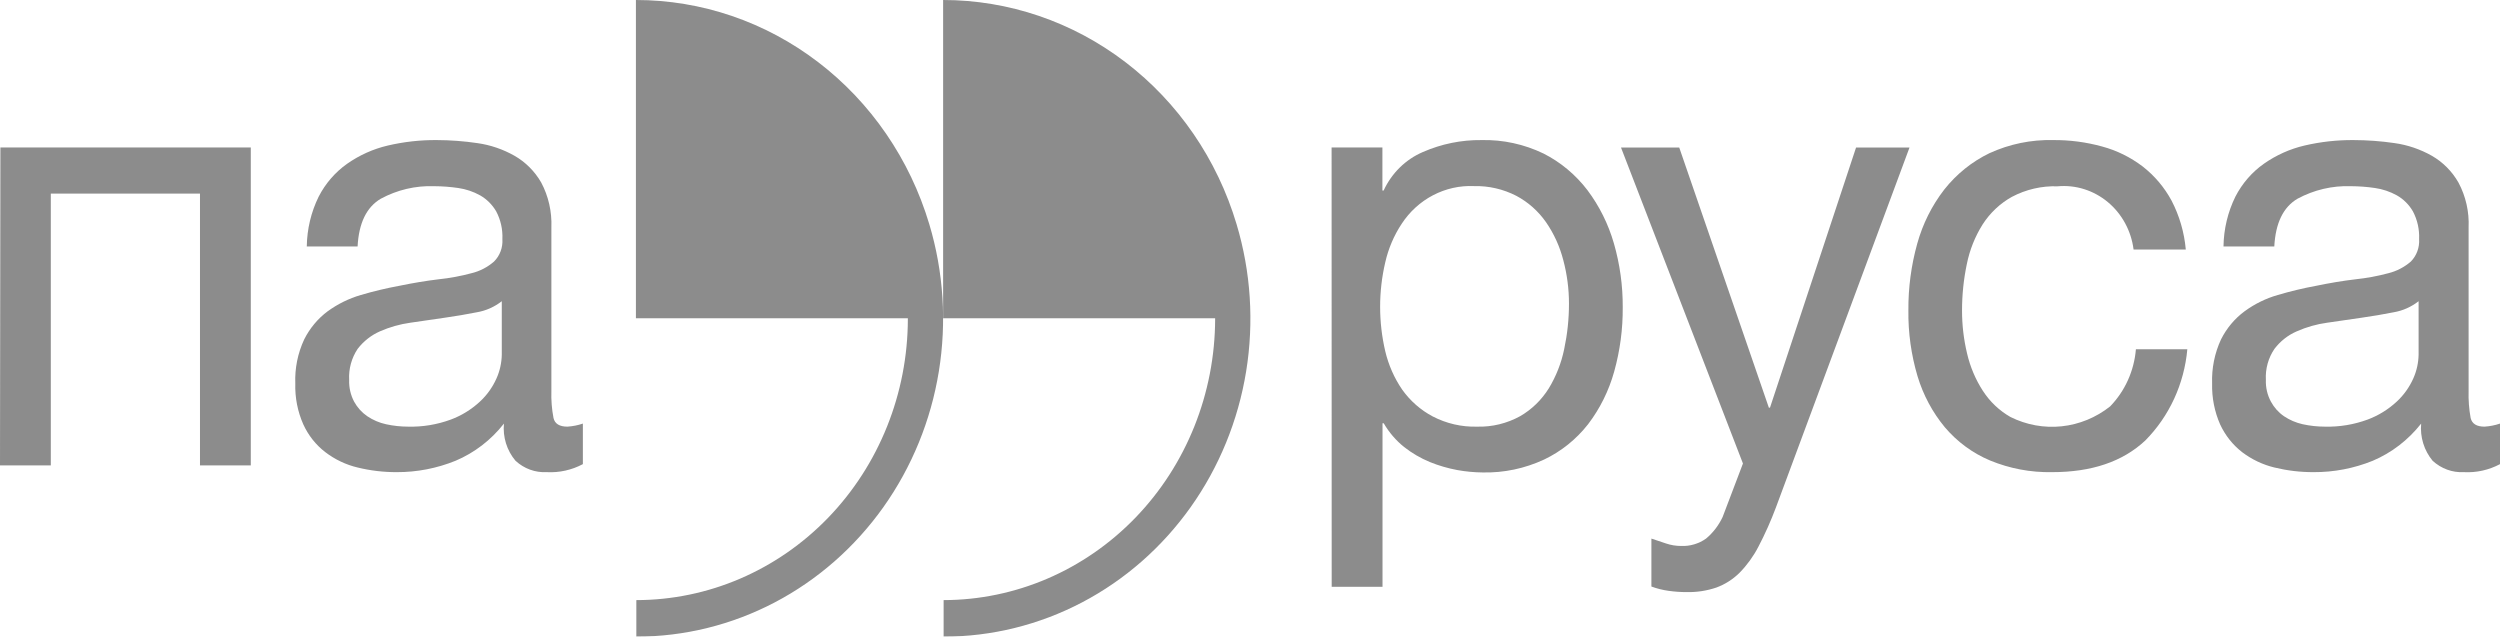 <?xml version="1.0" encoding="UTF-8"?> <svg xmlns="http://www.w3.org/2000/svg" width="161" height="41" viewBox="0 0 161 41" fill="none"> <g opacity="0.5"> <path d="M0.026 9.495H16.151V29.972H12.879V12.466H3.272V29.972H0L0.026 9.495Z" fill="#191919"></path> <path d="M25.555 30.406C24.705 30.41 23.857 30.31 23.029 30.107C22.277 29.929 21.569 29.591 20.948 29.117C20.342 28.652 19.857 28.039 19.534 27.333C19.168 26.509 18.991 25.608 19.017 24.702C18.979 23.717 19.177 22.739 19.593 21.853C19.952 21.138 20.468 20.52 21.099 20.049C21.749 19.576 22.473 19.22 23.238 18.998C24.051 18.758 24.874 18.561 25.706 18.408C26.596 18.224 27.446 18.082 28.245 17.987C28.96 17.913 29.669 17.782 30.365 17.594C30.9 17.466 31.398 17.208 31.818 16.841C32.004 16.655 32.148 16.43 32.241 16.18C32.333 15.931 32.372 15.663 32.354 15.396C32.382 14.775 32.244 14.158 31.955 13.612C31.703 13.181 31.347 12.826 30.921 12.582C30.481 12.338 30.002 12.177 29.508 12.107C28.994 12.032 28.476 11.993 27.957 11.991C26.764 11.948 25.58 12.226 24.521 12.799C23.605 13.341 23.108 14.365 23.029 15.871H19.757C19.772 14.755 20.034 13.657 20.523 12.663C20.959 11.815 21.588 11.088 22.355 10.547C23.149 9.99 24.037 9.592 24.973 9.373C26.008 9.131 27.066 9.012 28.127 9.021C29.003 9.023 29.878 9.089 30.745 9.217C31.582 9.335 32.392 9.611 33.133 10.031C33.844 10.437 34.438 11.032 34.854 11.754C35.323 12.637 35.549 13.636 35.509 14.643V25.177C35.49 25.761 35.536 26.346 35.646 26.92C35.731 27.293 36.032 27.476 36.543 27.476C36.881 27.454 37.215 27.388 37.537 27.279V29.89C36.818 30.272 36.015 30.45 35.208 30.406C34.471 30.445 33.749 30.182 33.199 29.673C32.924 29.348 32.716 28.968 32.587 28.556C32.459 28.144 32.413 27.71 32.453 27.279C31.626 28.337 30.554 29.16 29.338 29.673C28.133 30.162 26.849 30.411 25.555 30.406ZM26.281 27.476C27.217 27.499 28.148 27.345 29.03 27.021C29.72 26.765 30.355 26.374 30.902 25.868C31.355 25.451 31.721 24.94 31.975 24.369C32.189 23.891 32.305 23.371 32.315 22.843V19.398C31.844 19.766 31.294 20.011 30.712 20.11C30.057 20.239 29.357 20.361 28.631 20.463L26.432 20.782C25.757 20.876 25.096 21.063 24.469 21.338C23.908 21.584 23.416 21.971 23.035 22.463C22.642 23.048 22.448 23.753 22.486 24.464C22.468 24.954 22.579 25.439 22.806 25.868C23.013 26.245 23.302 26.565 23.651 26.804C24.018 27.051 24.426 27.226 24.855 27.32C25.324 27.423 25.802 27.475 26.281 27.476Z" fill="#191919"></path> <path d="M85.755 9.495H89.027V12.27H89.106C89.622 11.151 90.52 10.269 91.625 9.794C92.823 9.268 94.113 9.005 95.414 9.021C96.791 8.989 98.157 9.286 99.406 9.889C100.507 10.446 101.473 11.253 102.233 12.249C103 13.272 103.577 14.433 103.935 15.674C104.32 17.01 104.512 18.397 104.504 19.791C104.515 21.191 104.329 22.584 103.954 23.928C103.611 25.161 103.04 26.313 102.273 27.32C101.511 28.292 100.543 29.069 99.445 29.592C98.202 30.172 96.849 30.457 95.486 30.426C94.936 30.421 94.386 30.369 93.844 30.27C93.242 30.158 92.652 29.986 92.083 29.755C91.49 29.51 90.93 29.184 90.421 28.785C89.898 28.364 89.454 27.847 89.112 27.259H89.034V37.792H85.761L85.755 9.495ZM95.12 27.476C96.09 27.504 97.051 27.27 97.907 26.797C98.649 26.366 99.278 25.754 99.74 25.014C100.214 24.236 100.551 23.377 100.735 22.477C100.94 21.515 101.043 20.532 101.042 19.547C101.042 18.603 100.918 17.663 100.676 16.753C100.451 15.879 100.077 15.054 99.57 14.318C99.071 13.602 98.416 13.019 97.659 12.615C96.81 12.178 95.871 11.961 94.923 11.985C94.011 11.944 93.103 12.147 92.288 12.573C91.472 12.999 90.775 13.635 90.264 14.419C89.768 15.17 89.411 16.01 89.21 16.895C88.77 18.776 88.77 20.739 89.21 22.619C89.421 23.509 89.791 24.349 90.303 25.095C90.82 25.819 91.492 26.409 92.266 26.818C93.151 27.277 94.131 27.503 95.12 27.476Z" fill="#191919"></path> <path d="M108.607 38.131C108.224 38.131 107.842 38.104 107.462 38.05C107.083 37.999 106.71 37.906 106.35 37.772V34.685L107.285 34.998C107.6 35.105 107.929 35.16 108.26 35.16C108.832 35.185 109.397 35.019 109.87 34.685C110.32 34.309 110.685 33.834 110.937 33.295L112.246 29.85L104.393 9.502H108.143L113.915 26.255H113.987L119.53 9.502H122.972L114.373 32.671C114.048 33.541 113.67 34.388 113.241 35.208C112.919 35.829 112.509 36.396 112.023 36.89C111.596 37.312 111.088 37.635 110.531 37.839C109.91 38.049 109.26 38.147 108.607 38.131Z" fill="#191919"></path> <path d="M132.147 30.406C130.781 30.433 129.424 30.177 128.155 29.653C127.039 29.185 126.044 28.453 125.249 27.517C124.452 26.556 123.853 25.436 123.489 24.227C123.081 22.854 122.882 21.424 122.9 19.988C122.889 18.536 123.081 17.09 123.469 15.695C123.821 14.424 124.412 13.239 125.21 12.208C125.996 11.212 126.989 10.412 128.115 9.868C129.408 9.275 130.812 8.986 132.225 9.021C133.288 9.012 134.346 9.151 135.373 9.434C136.317 9.687 137.205 10.125 137.991 10.723C138.751 11.314 139.384 12.062 139.849 12.921C140.355 13.895 140.667 14.966 140.765 16.068H137.402C137.249 14.866 136.655 13.772 135.743 13.014C134.831 12.255 133.671 11.892 132.507 11.998C131.488 11.964 130.477 12.197 129.568 12.676C128.805 13.1 128.155 13.713 127.677 14.46C127.189 15.238 126.845 16.102 126.663 17.01C126.457 17.993 126.354 18.996 126.355 20.002C126.354 20.936 126.464 21.868 126.682 22.776C126.882 23.629 127.225 24.44 127.697 25.17C128.15 25.869 128.758 26.446 129.47 26.852C130.496 27.365 131.639 27.574 132.773 27.454C133.906 27.334 134.985 26.891 135.89 26.174C136.848 25.189 137.438 23.884 137.552 22.491H140.864C140.664 24.722 139.703 26.807 138.154 28.371C136.697 29.732 134.695 30.41 132.147 30.406Z" fill="#191919"></path> <path d="M148.998 30.406C148.148 30.41 147.3 30.309 146.472 30.107C145.721 29.926 145.013 29.589 144.391 29.117C143.788 28.649 143.303 28.037 142.977 27.333C142.614 26.508 142.438 25.608 142.46 24.702C142.425 23.718 142.623 22.74 143.036 21.853C143.396 21.137 143.914 20.518 144.548 20.049C145.197 19.573 145.921 19.217 146.688 18.998C147.498 18.758 148.319 18.561 149.148 18.408C150.039 18.224 150.889 18.082 151.694 17.987C152.41 17.912 153.118 17.781 153.814 17.594C154.346 17.462 154.841 17.205 155.261 16.841C155.444 16.654 155.587 16.428 155.678 16.179C155.77 15.929 155.808 15.662 155.791 15.396C155.818 14.775 155.68 14.158 155.392 13.612C155.142 13.18 154.785 12.824 154.358 12.582C153.917 12.338 153.439 12.177 152.944 12.107C152.432 12.032 151.916 11.993 151.4 11.991C150.204 11.948 149.019 12.226 147.957 12.799C147.041 13.341 146.544 14.365 146.465 15.871H143.193C143.208 14.755 143.47 13.657 143.959 12.663C144.396 11.815 145.025 11.088 145.791 10.547C146.586 9.99 147.473 9.592 148.409 9.373C149.444 9.131 150.502 9.013 151.563 9.021C152.452 9.022 153.34 9.088 154.22 9.217C155.058 9.336 155.867 9.612 156.609 10.031C157.318 10.437 157.91 11.031 158.323 11.754C158.796 12.635 159.023 13.636 158.978 14.643V25.177C158.961 25.761 159.005 26.345 159.109 26.92C159.2 27.293 159.495 27.476 160.005 27.476C160.344 27.454 160.678 27.388 161 27.279V29.89C160.281 30.272 159.477 30.45 158.67 30.406C157.934 30.445 157.212 30.181 156.661 29.673C156.389 29.346 156.183 28.966 156.056 28.554C155.929 28.143 155.883 27.709 155.922 27.279C155.093 28.334 154.022 29.158 152.807 29.673C151.593 30.165 150.301 30.413 148.998 30.406ZM149.724 27.476C150.66 27.499 151.591 27.345 152.473 27.021C153.162 26.765 153.798 26.374 154.345 25.868C154.798 25.451 155.164 24.94 155.418 24.369C155.632 23.891 155.748 23.371 155.758 22.843V19.398C155.287 19.766 154.737 20.011 154.155 20.11C153.5 20.239 152.8 20.361 152.074 20.463L149.875 20.782C149.199 20.874 148.539 21.061 147.912 21.338C147.349 21.58 146.856 21.968 146.478 22.463C146.079 23.046 145.883 23.751 145.922 24.464C145.904 24.955 146.017 25.441 146.249 25.868C146.453 26.245 146.74 26.566 147.087 26.804C147.455 27.05 147.863 27.225 148.291 27.32C148.762 27.423 149.243 27.476 149.724 27.476Z" fill="#191919"></path> <path d="M59.847 14.44C58.597 10.258 56.09 6.6 52.69 4.002C49.29 1.403 45.178 0.001 40.953 0V20.497H58.466V20.53C58.461 25.335 56.616 29.94 53.338 33.337C50.06 36.733 45.615 38.643 40.98 38.647V41C44.076 40.999 47.13 40.244 49.893 38.795C52.656 37.347 55.053 35.245 56.889 32.661C58.724 30.076 59.949 27.081 60.462 23.916C60.976 20.751 60.765 17.505 59.847 14.44Z" fill="#191919"></path> <path d="M79.636 14.44C78.386 10.257 75.877 6.599 72.476 4.001C69.075 1.403 64.961 0.001 60.737 0V20.497H78.255V20.53C78.248 25.334 76.404 29.939 73.126 33.335C69.848 36.731 65.404 38.641 60.769 38.647V41C63.866 40.999 66.919 40.244 69.683 38.795C72.446 37.347 74.842 35.245 76.678 32.661C78.514 30.076 79.738 27.081 80.252 23.916C80.766 20.751 80.555 17.505 79.636 14.44Z" fill="#191919"></path> </g> </svg> 